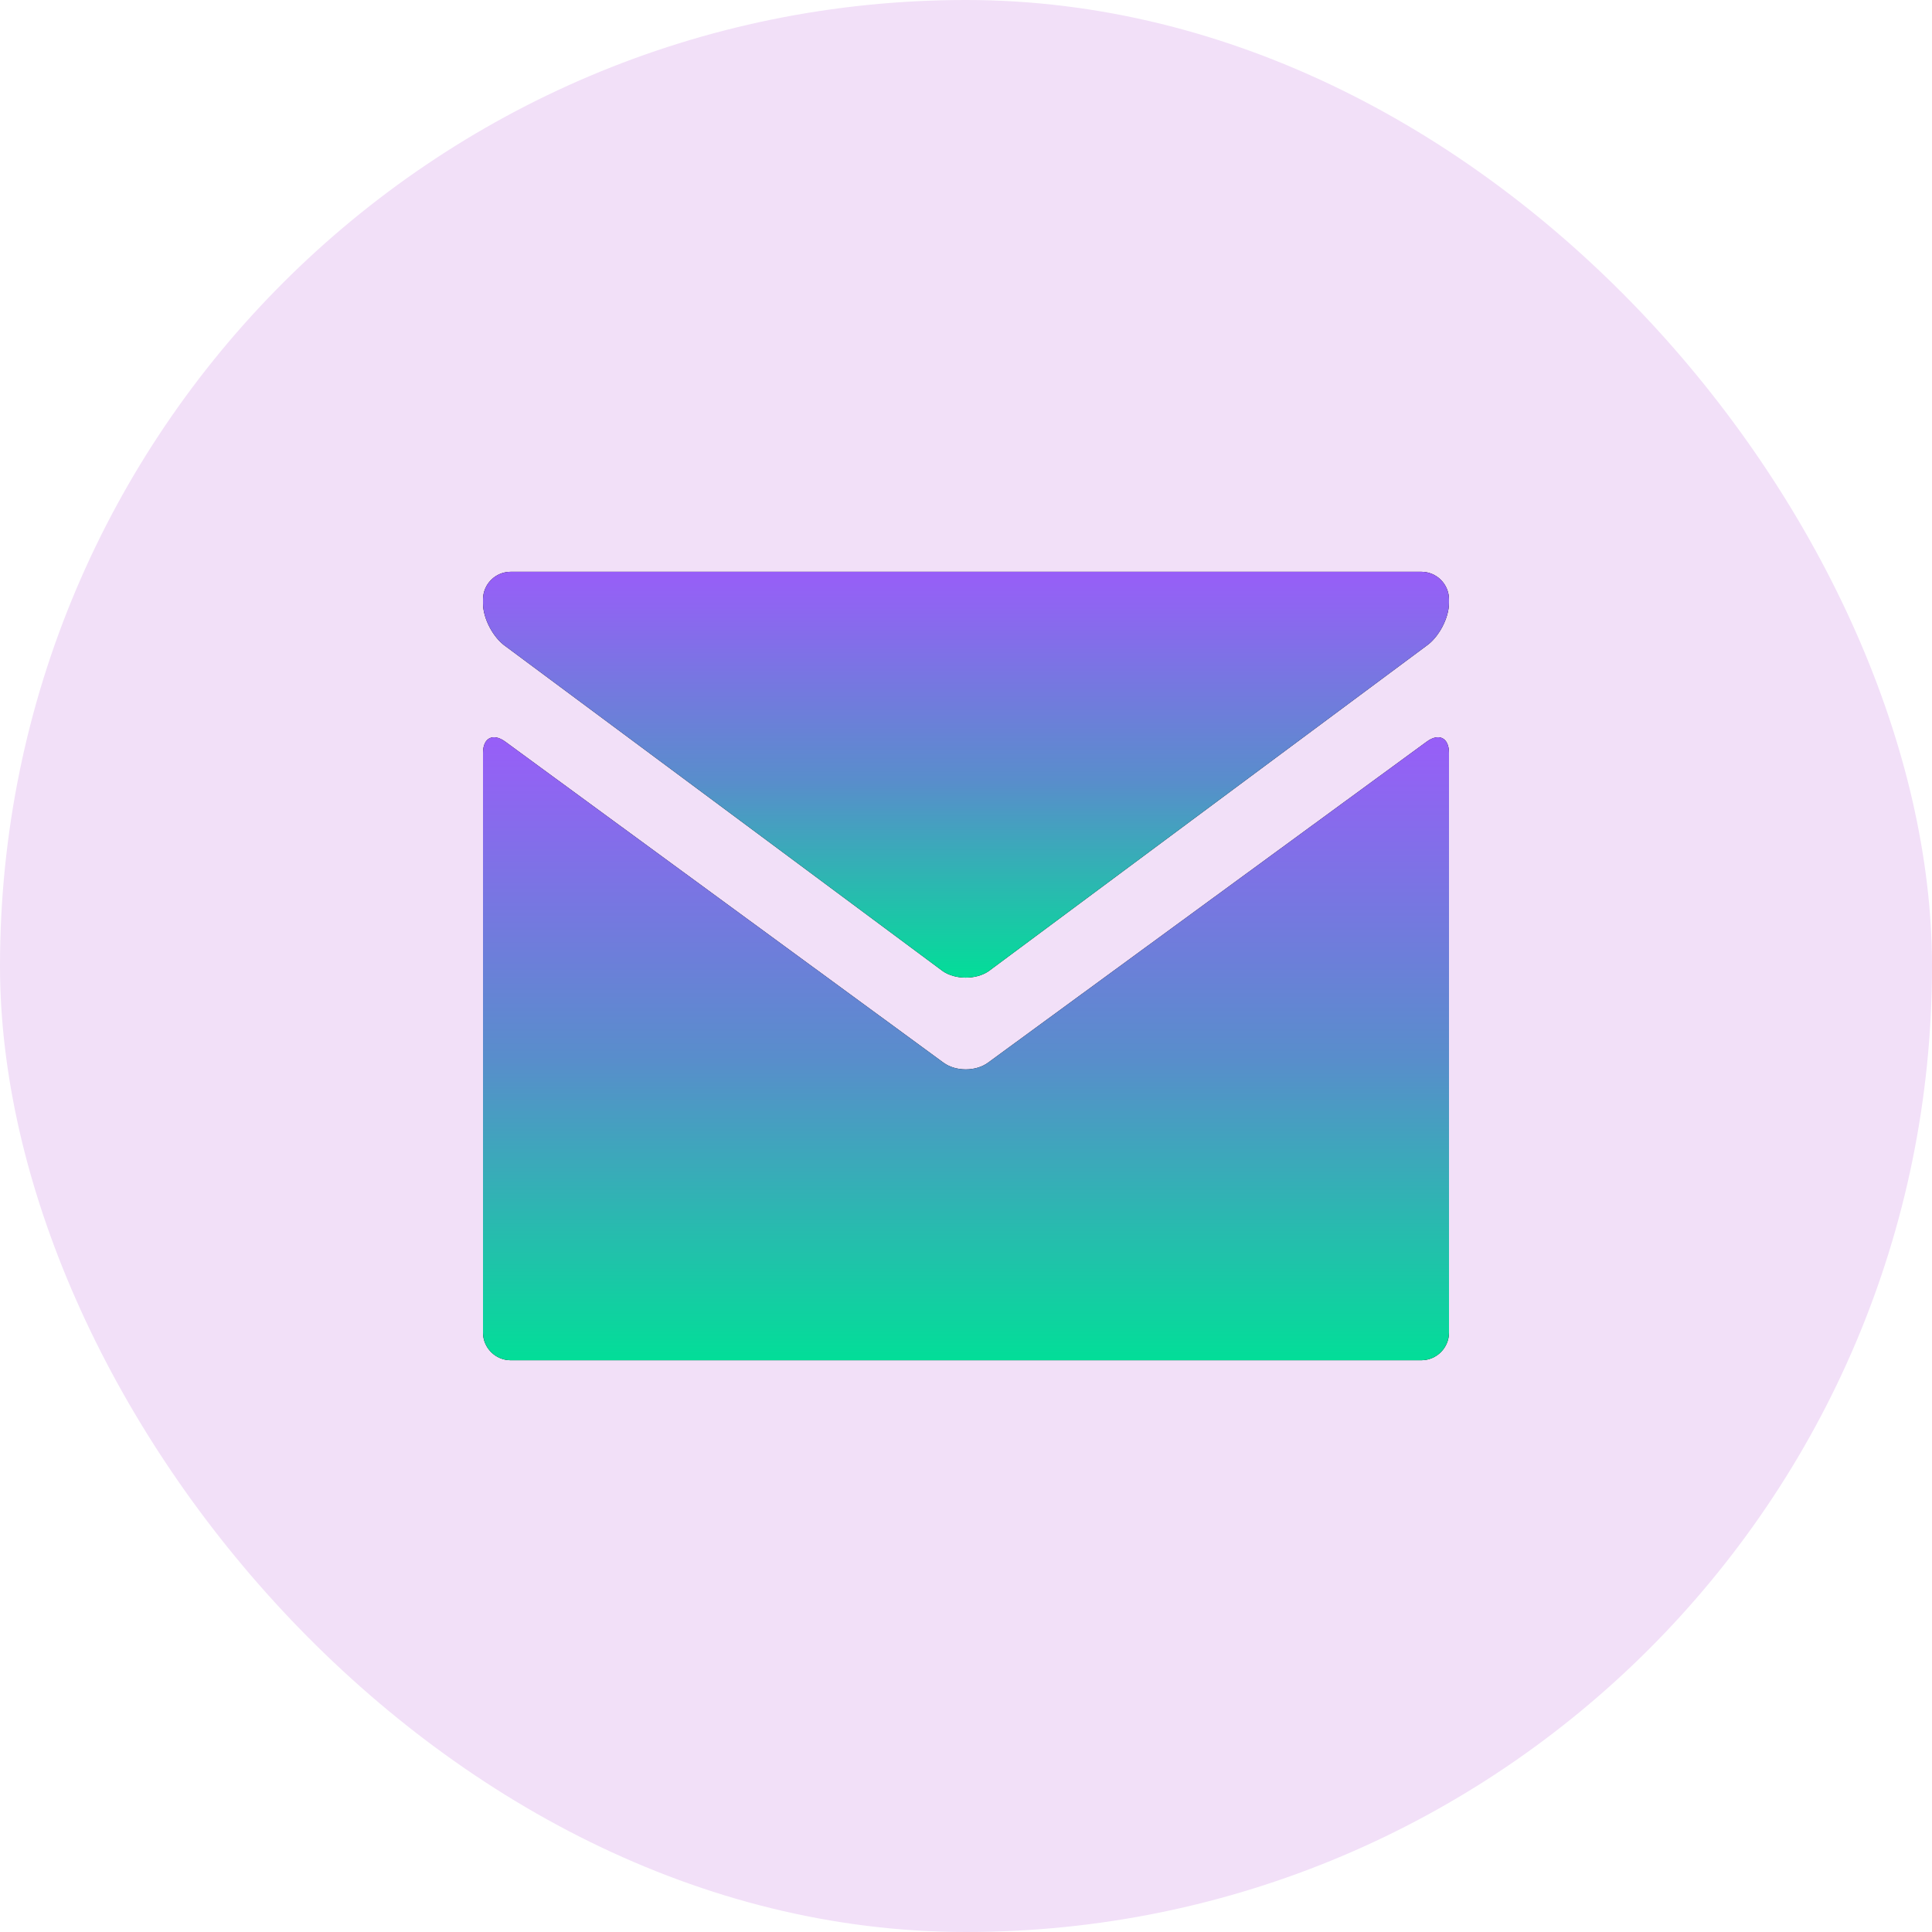 <svg width="88" height="88" viewBox="0 0 88 88" fill="none" xmlns="http://www.w3.org/2000/svg">
<rect width="88" height="88" rx="44" fill="#F2E0F8"/>
<path d="M64.743 26.044C65.076 26.044 65.395 26.177 65.631 26.413C65.866 26.648 65.999 26.967 66 27.3V27.46C66 28.151 65.532 29.035 64.961 29.424L45.028 44.238C44.457 44.627 43.521 44.627 42.949 44.239L23.04 29.446C22.468 29.057 22 28.174 22 27.482V27.301C22.001 26.968 22.134 26.648 22.369 26.413C22.605 26.177 22.924 26.045 23.257 26.044H64.743V26.044Z" fill="black"/>
<path d="M64.743 26.044C65.076 26.044 65.395 26.177 65.631 26.413C65.866 26.648 65.999 26.967 66 27.3V27.46C66 28.151 65.532 29.035 64.961 29.424L45.028 44.238C44.457 44.627 43.521 44.627 42.949 44.239L23.04 29.446C22.468 29.057 22 28.174 22 27.482V27.301C22.001 26.968 22.134 26.648 22.369 26.413C22.605 26.177 22.924 26.045 23.257 26.044H64.743V26.044Z" fill="url(#paint0_linear_896_3281)"/>
<path d="M42.975 48.404C43.532 48.812 44.445 48.812 45.003 48.404L64.986 33.781C65.544 33.373 66 33.605 66 34.296V60.7C65.999 61.033 65.866 61.352 65.631 61.587C65.395 61.823 65.076 61.956 64.743 61.957H23.257C22.924 61.956 22.605 61.823 22.369 61.587C22.134 61.352 22.001 61.033 22 60.7V34.296C22 33.605 22.456 33.373 23.014 33.782L42.975 48.404Z" fill="black"/>
<path d="M42.975 48.404C43.532 48.812 44.445 48.812 45.003 48.404L64.986 33.781C65.544 33.373 66 33.605 66 34.296V60.7C65.999 61.033 65.866 61.352 65.631 61.587C65.395 61.823 65.076 61.956 64.743 61.957H23.257C22.924 61.956 22.605 61.823 22.369 61.587C22.134 61.352 22.001 61.033 22 60.7V34.296C22 33.605 22.456 33.373 23.014 33.782L42.975 48.404Z" fill="url(#paint1_linear_896_3281)"/>
<defs>
<linearGradient id="paint0_linear_896_3281" x1="44" y1="44.53" x2="44" y2="26.044" gradientUnits="userSpaceOnUse">
<stop stop-color="#02DE98"/>
<stop offset="0.48" stop-color="#588ECB"/>
<stop offset="1" stop-color="#985EF8"/>
</linearGradient>
<linearGradient id="paint1_linear_896_3281" x1="44" y1="61.957" x2="44" y2="33.58" gradientUnits="userSpaceOnUse">
<stop stop-color="#02DE98"/>
<stop offset="0.48" stop-color="#588ECB"/>
<stop offset="1" stop-color="#985EF8"/>
</linearGradient>
</defs>
</svg>
